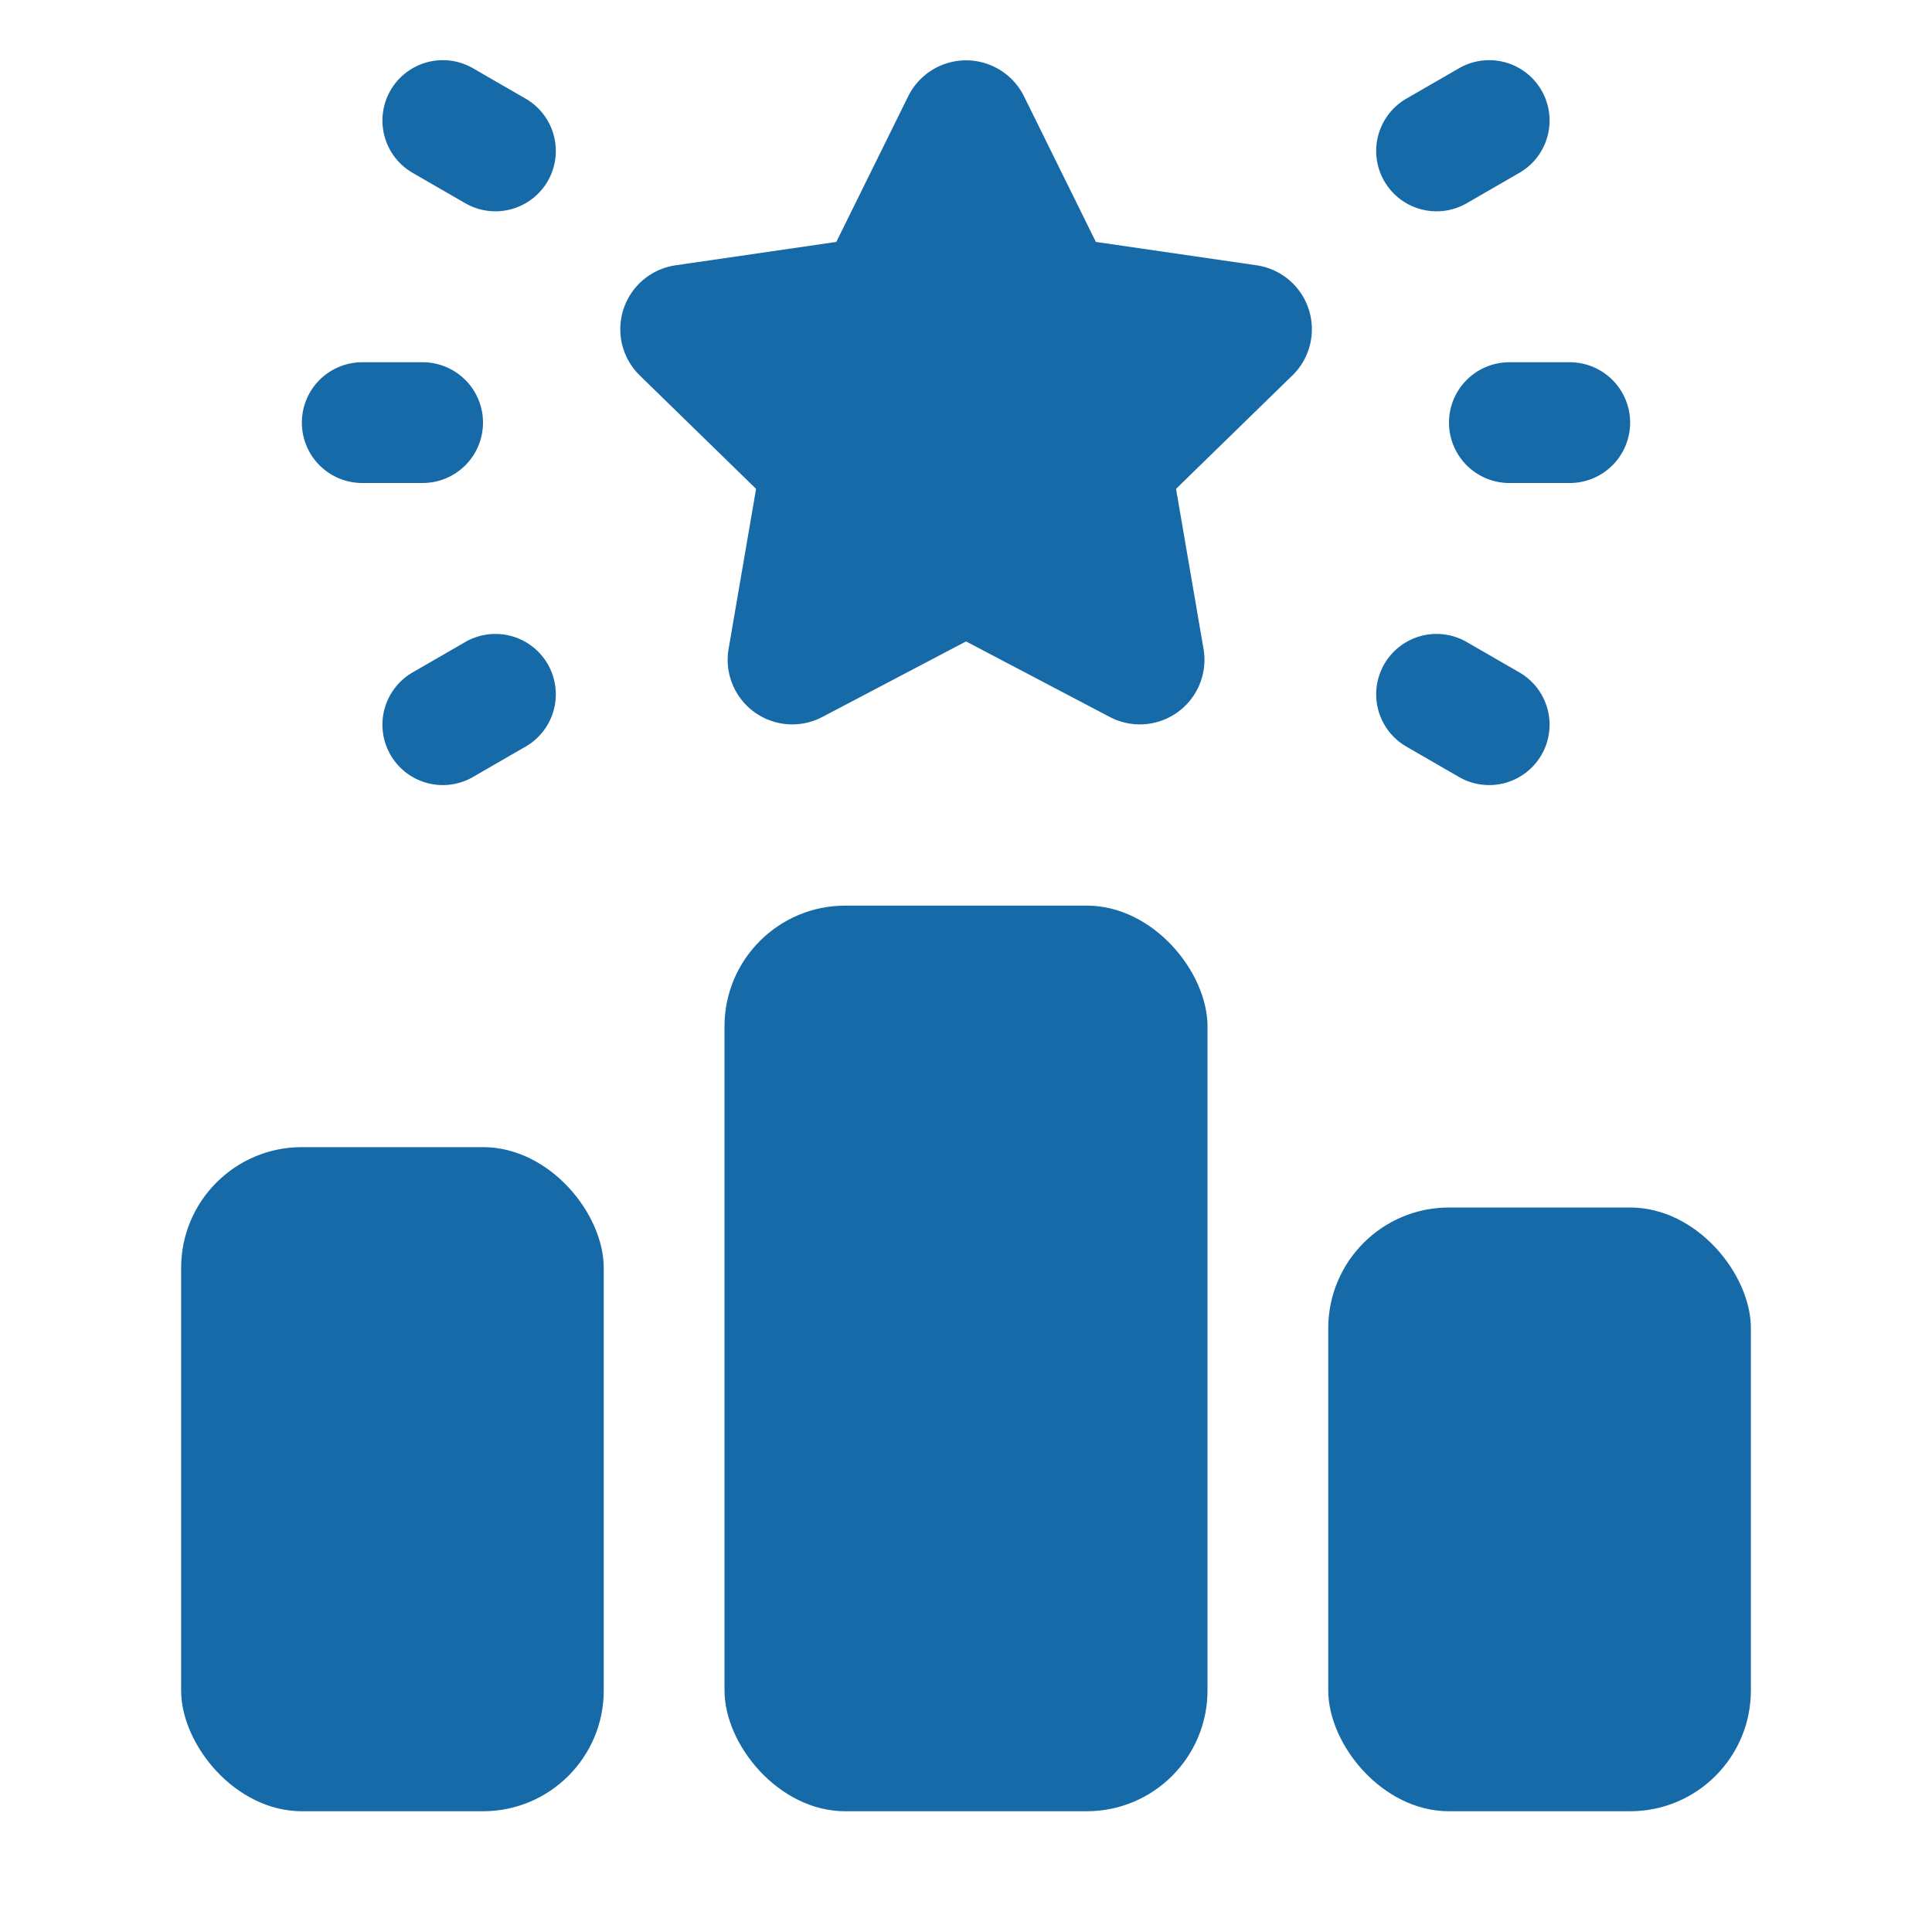 <?xml version="1.0" encoding="UTF-8"?>
<svg xmlns="http://www.w3.org/2000/svg" xmlns:xlink="http://www.w3.org/1999/xlink" version="1.1" width="512" height="512" x="0" y="0" viewBox="0 0 32 32" style="enable-background:new 0 0 512 512" xml:space="preserve" class="">
  <g>
    <rect width="7" height="11" x="3" y="19" rx="2" fill="#166aa7" opacity="1" data-original="#000000"></rect>
    <rect width="8" height="15" x="12" y="15" rx="2" fill="#166aa7" opacity="1" data-original="#000000"></rect>
    <rect width="7" height="10" x="22" y="20" rx="2" fill="#166aa7" opacity="1" data-original="#000000"></rect>
    <path d="M22.928 11a1 1 0 0 1 1.366-.366l.866.5a1 1 0 1 1-1 1.732l-.866-.5A1 1 0 0 1 22.928 11zM22.928 3a1 1 0 0 0 1.366.366l.866-.5a1 1 0 1 0-1-1.732l-.866.5A1 1 0 0 0 22.928 3zM24 7a1 1 0 0 0 1 1h1a1 1 0 1 0 0-2h-1a1 1 0 0 0-1 1zM9.072 11a1 1 0 0 0-1.366-.366l-.866.5a1 1 0 1 0 1 1.732l.866-.5A1 1 0 0 0 9.072 11zM9.072 3a1 1 0 0 1-1.366.366l-.866-.5a1 1 0 1 1 1-1.732l.866.5A1 1 0 0 1 9.072 3zM6 8h1a1 1 0 1 0 0-2H6a1 1 0 1 0 0 2zM21.404 6.22l-1.925 1.877.455 2.65a1.07 1.07 0 0 1-1.553 1.128l-2.38-1.251-2.38 1.251a1.07 1.07 0 0 1-1.553-1.128l.455-2.65-1.925-1.877a1.07 1.07 0 0 1 .593-1.826l2.661-.387 1.19-2.411a1.07 1.07 0 0 1 1.919 0l1.19 2.411 2.661.387a1.07 1.07 0 0 1 .593 1.826z" fill="#166aa7" opacity="1" data-original="#000000"></path>
  </g>
</svg>
